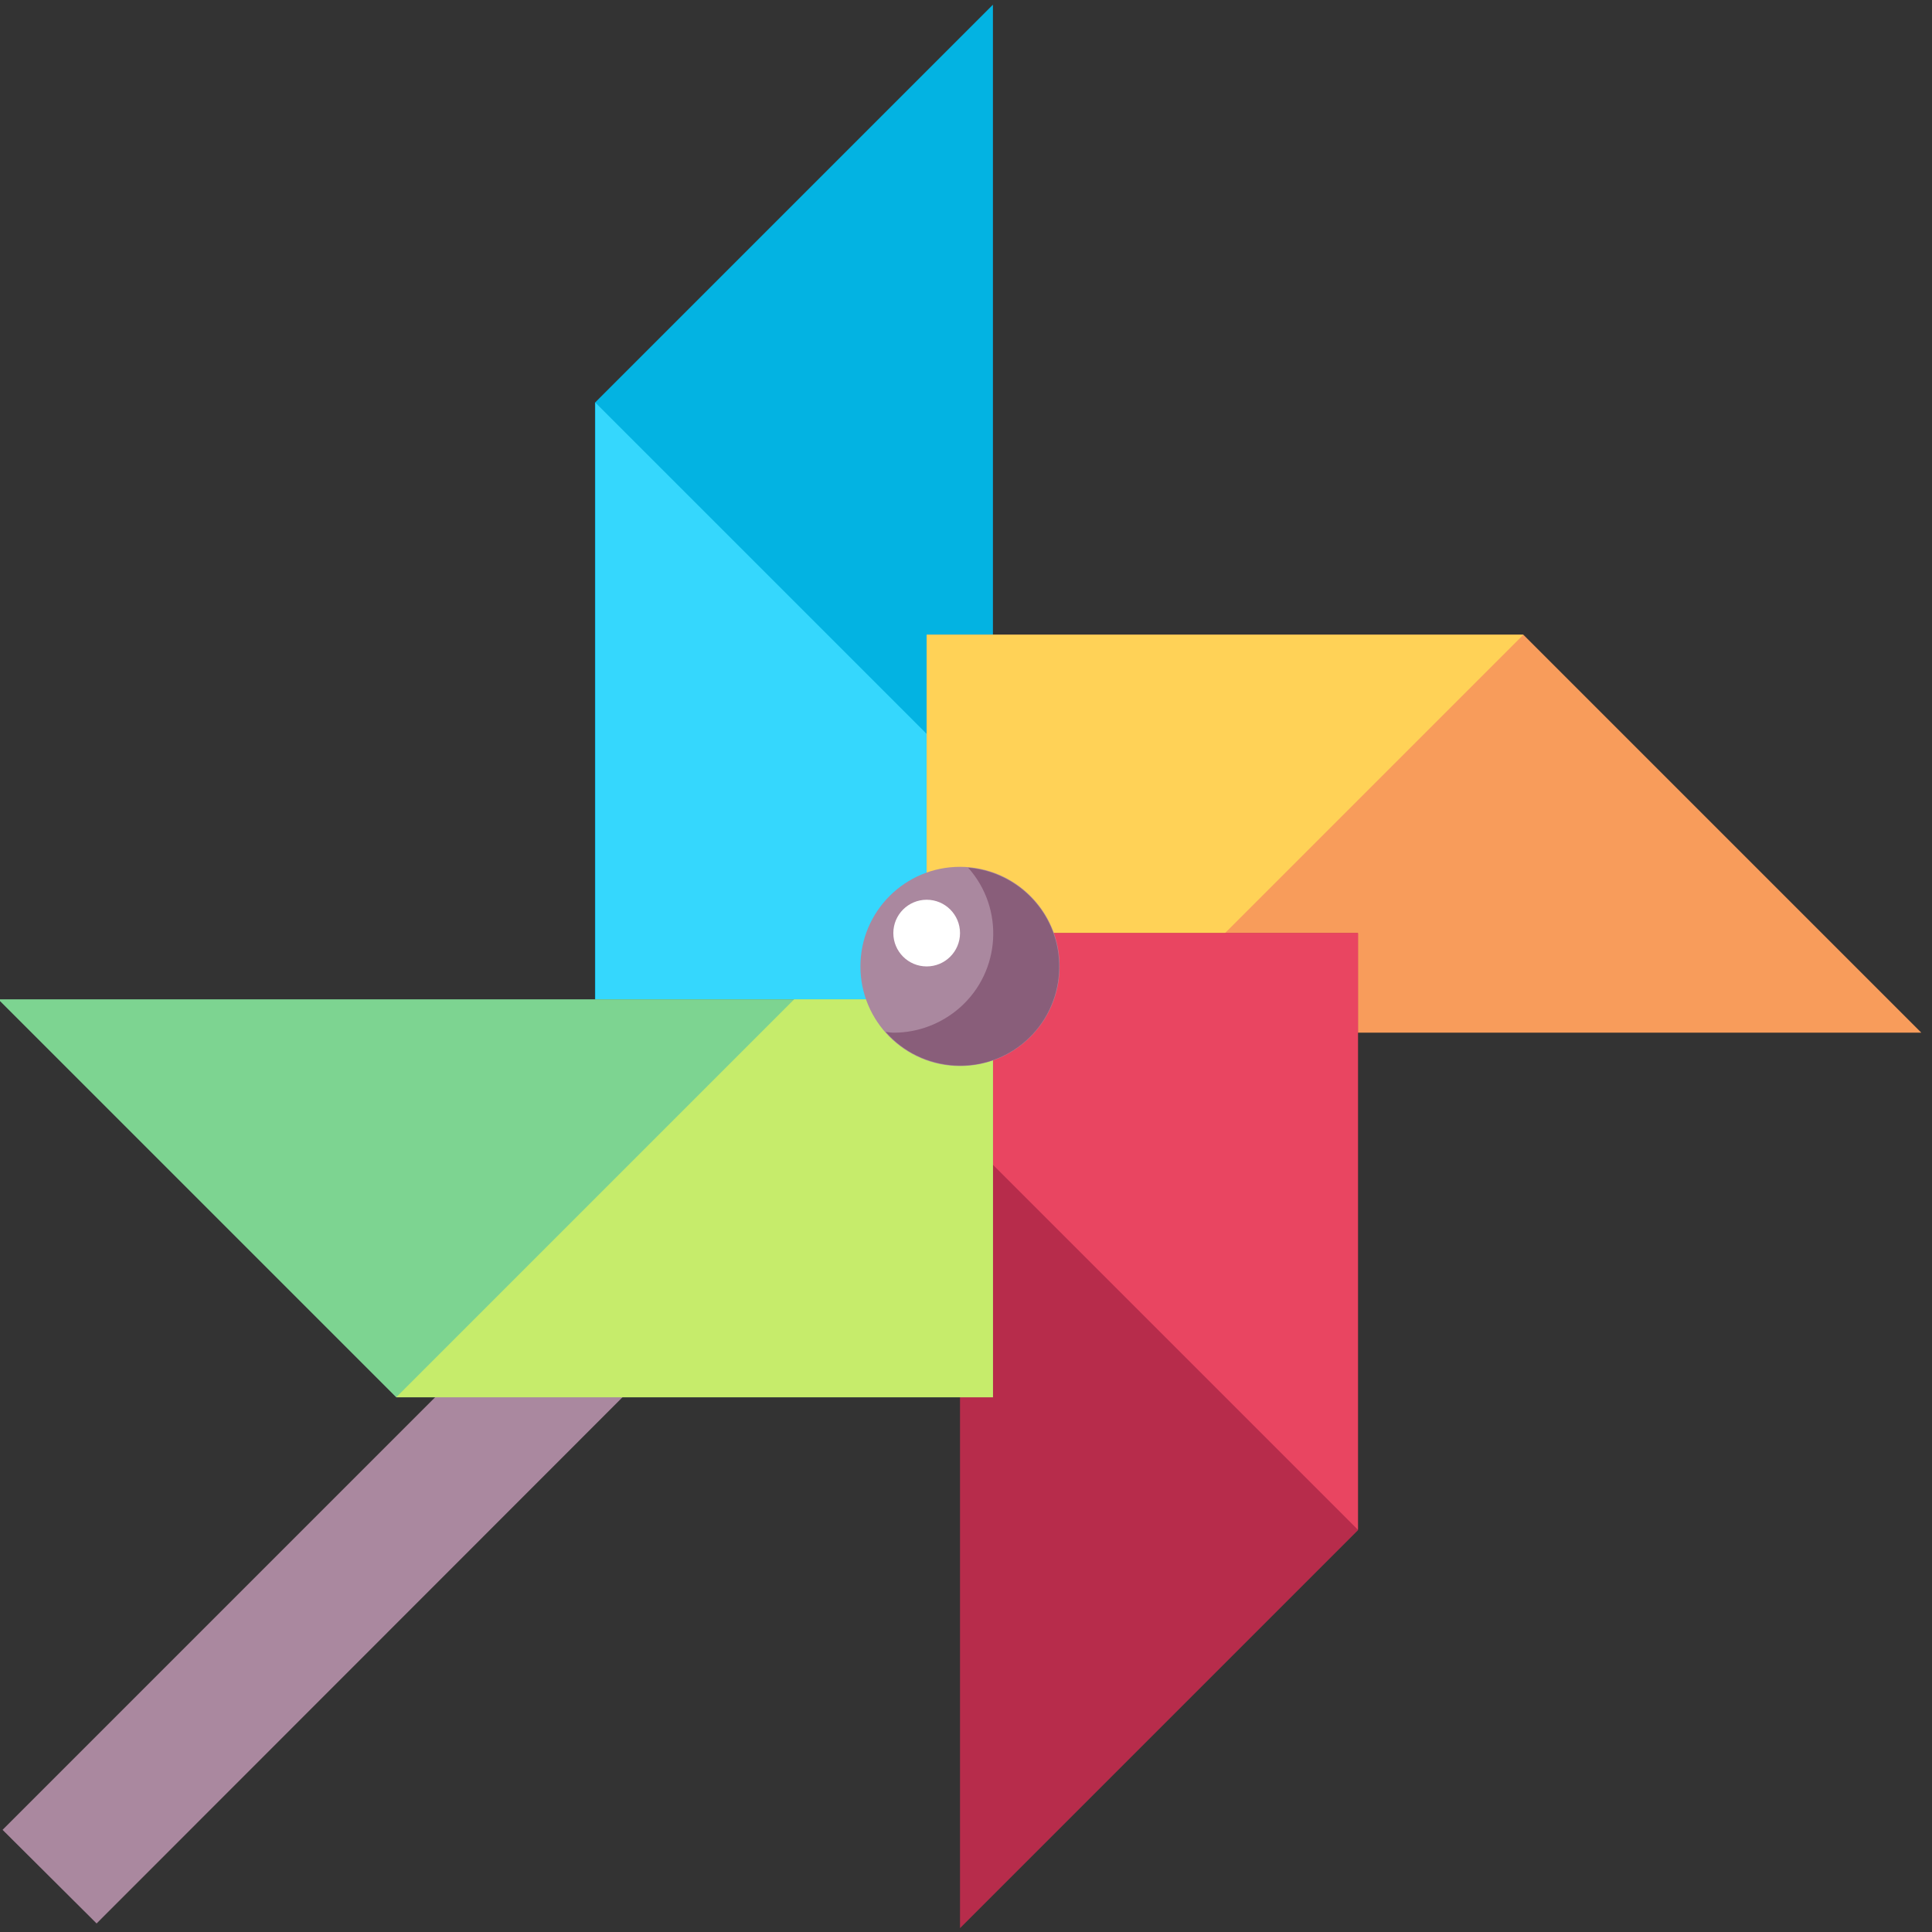 <?xml version="1.0" encoding="utf-8"?>
<!-- Generator: Adobe Illustrator 22.0.1, SVG Export Plug-In . SVG Version: 6.00 Build 0)  -->
<svg version="1.1" id="Capa_1" xmlns="http://www.w3.org/2000/svg" xmlns:xlink="http://www.w3.org/1999/xlink" x="0px" y="0px"
	 viewBox="0 0 452 452" style="enable-background:new 0 0 452 452;" xml:space="preserve">
<rect x="0" y="0" width="452" height="452" fill="#333333" stroke="none"/>
<style type="text/css">
	.st0{fill:#AA889F;}
	.st1{fill:#03B3E2;}
	.st2{fill:#35D7FD;}
	.st3{fill:#F89C5B;}
	.st4{fill:#FFD257;}
	.st5{fill:#B72C4B;}
	.st6{fill:#E94561;}
	.st7{fill:#7DD491;}
	.st8{fill:#C6EC6B;}
	.st9{fill:#895E7A;}
	.st10{fill:#FFFFFF;}
</style>
<path class="st0" d="M187.1,241.6l21.9,21.9L22.6,450L0.6,428.1L187.1,241.6z"/>
<path class="st1" d="M232.3,233.8h-93.1V94.2l93.1-93.1V233.8z"/>
<path class="st2" d="M139.3,233.8h93.1v-46.5l-93.1-93.1V233.8z"/>
<path class="st3" d="M216.8,241.6v-93.1h139.6l93.1,93.1H216.8z"/>
<path class="st4" d="M216.8,148.5v93.1h46.5l93.1-93.1H216.8z"/>
<path class="st5" d="M224.6,218.3h93.1V358l-93.1,93.1V218.3z"/>
<path class="st6" d="M224.6,218.3v46.5l93.1,93.1V218.3H224.6z"/>
<path class="st7" d="M232.3,233.8v93.1H92.7l-93.1-93.1H232.3z"/>
<path class="st8" d="M185.8,233.8l-93.1,93.1h139.6v-93.1H185.8z"/>
<circle class="st0" cx="224.6" cy="226.1" r="23.3"/>
<path class="st9" d="M226.5,203c8.5,9.5,7.7,24.2-1.9,32.7c-4.3,3.8-9.8,5.9-15.5,5.9c-0.6,0-1.2-0.1-1.9-0.2
	c8.4,9.6,23.1,10.6,32.7,2.2c9.6-8.4,10.6-23.1,2.2-32.7C238.1,206.3,232.5,203.5,226.5,203L226.5,203z"/>
<circle class="st10" cx="216.8" cy="218.3" r="7.8"/>
</svg>
